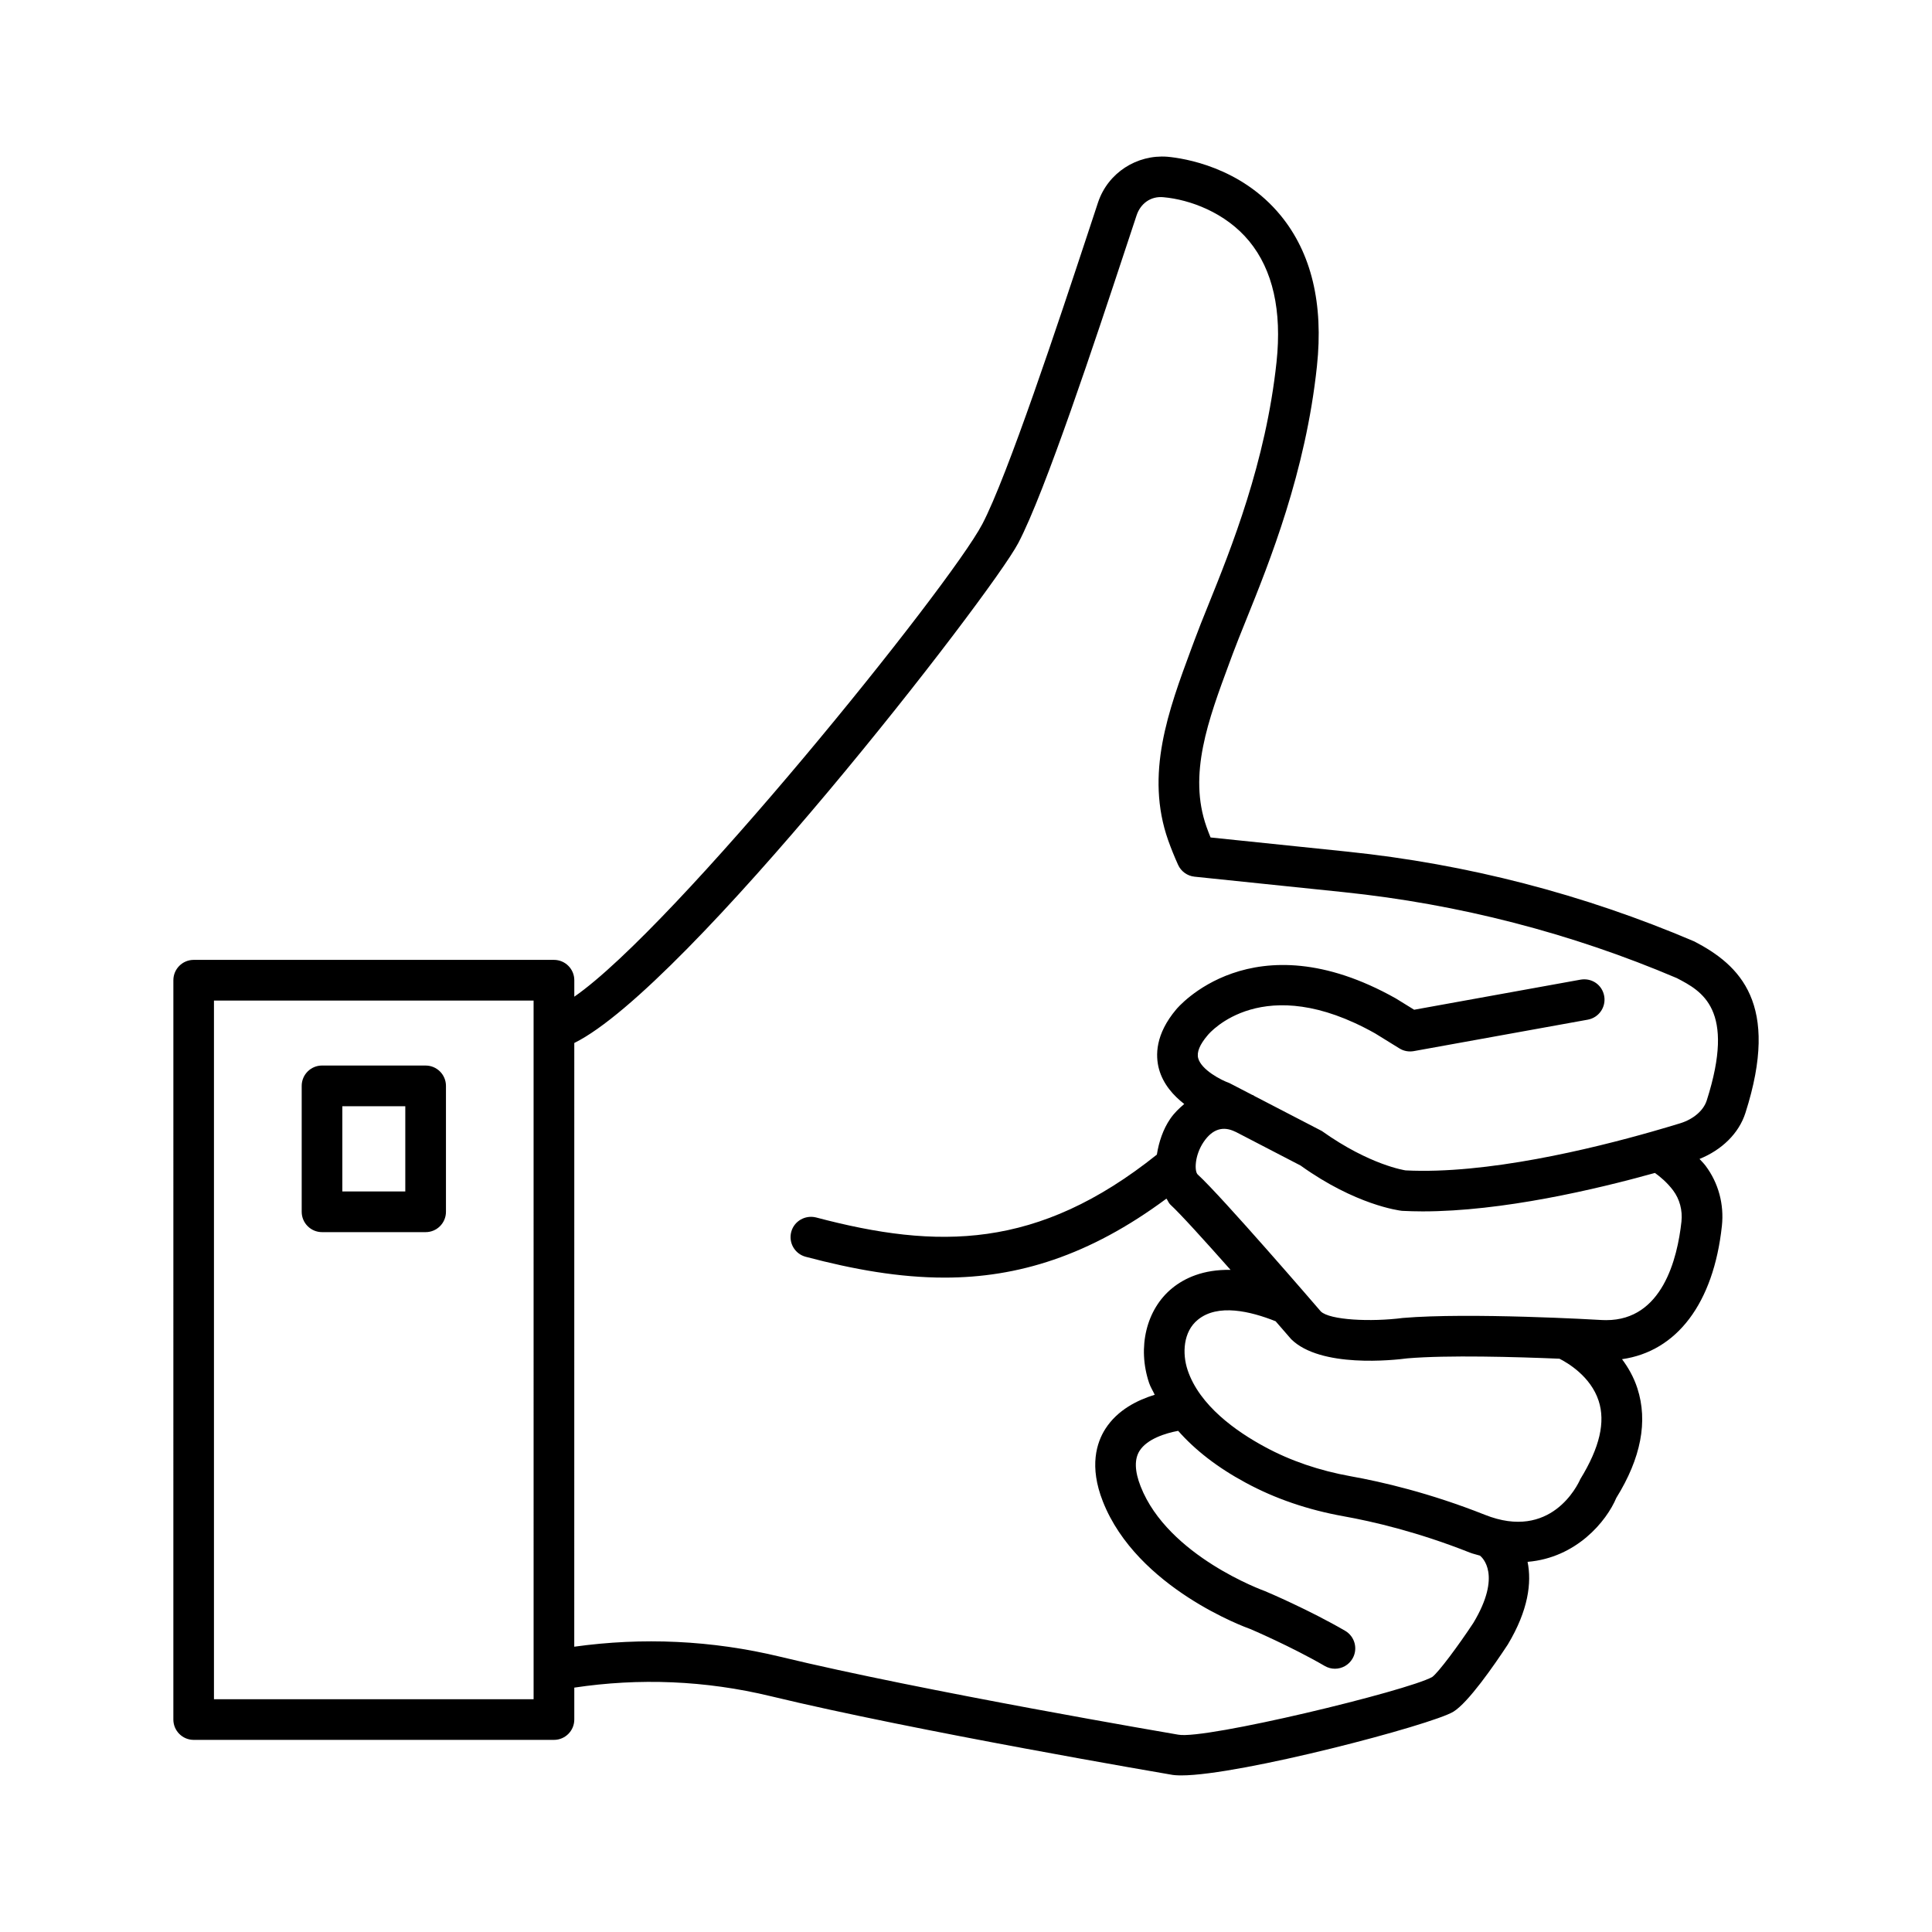<?xml version="1.0" encoding="UTF-8"?>
<!-- Uploaded to: ICON Repo, www.iconrepo.com, Generator: ICON Repo Mixer Tools -->
<svg fill="#000000" width="800px" height="800px" version="1.1" viewBox="144 144 512 512" xmlns="http://www.w3.org/2000/svg">
 <g>
  <path d="m592.96 393.47c-29.293-12.496-60.188-20.492-91.848-23.773l-36.301-3.762c-0.383-0.949-0.75-1.895-1.078-2.828-4.894-13.852 0.434-28.23 6.078-43.457l0.895-2.418c0.922-2.484 2.106-5.406 3.445-8.734 6.312-15.645 15.863-39.301 18.848-67.43 1.777-16.598-1.473-30.047-9.613-39.973-10.574-12.875-25.66-15.164-30.027-15.559-8.062-0.617-15.719 4.223-18.359 12.086l-2.867 8.688c-7.379 22.312-21.117 63.852-27.816 76.59-8.699 16.531-81.445 106.77-108.12 125.23v-4.367c0-2.973-2.414-5.387-5.387-5.387h-95.477c-2.973 0-5.387 2.414-5.387 5.387l-0.004 195.93c0 2.973 2.414 5.391 5.387 5.391h95.477c2.973 0 5.387-2.418 5.387-5.391v-8.457c17.156-2.574 34.656-1.934 52.117 2.285 38.02 9.195 105.46 20.676 105.92 20.754 0.738 0.156 1.695 0.223 2.84 0.223 15.586 0 66.398-13.391 72.105-16.887 3.922-2.418 10.641-12.074 14.414-17.809 5.445-9.07 6.356-16.406 5.234-21.898 12.938-1.07 20.922-10.758 23.52-16.957 6.535-10.523 8.418-20.281 5.578-29.043-0.969-2.981-2.43-5.516-4.066-7.707 14.465-2.055 24.242-14.73 26.465-35.312 0.617-5.734-0.91-11.379-4.312-15.93-0.52-0.688-1.074-1.219-1.617-1.824 5.906-2.383 10.434-6.773 12.164-12.195 9.293-29-1.465-39.172-13.59-45.473zm-307.55 200.84h-84.707v-185.15h84.703zm277.4-58.344c-0.75 1.711-7.84 16.414-25.305 9.469-14.641-5.812-27.41-8.758-35.539-10.207-8.324-1.5-15.98-4.102-22.754-7.785-7.602-4.09-17.336-10.957-20.48-20.359-1.461-4.367-1.195-10.18 2.711-13.336 5.273-4.332 13.918-2.269 20.609 0.398 1.566 1.801 3.004 3.457 4.117 4.742 7.785 7.707 27.227 5.562 30.777 5.09 10.734-0.906 28.816-0.387 40.328 0.094 2.059 1.043 8.262 4.625 10.391 11.18 1.812 5.59 0.301 12.32-4.856 20.715zm6.867-42.117c-0.355 0-0.723 0-1.105-0.027-1.422-0.09-35.25-2.039-52.797-0.551-8.523 1.105-19.398 0.566-21.742-1.723-1.066-1.25-26.281-30.504-32.621-36.289-0.91-0.828-0.867-5.062 1.59-8.668 2.301-3.367 5.106-4.273 8.352-2.672 0.027 0.016 0.059 0.012 0.086 0.023l17.223 8.934c14.559 10.441 26.043 11.918 26.871 12.008 1.789 0.09 3.629 0.145 5.484 0.145 21.043 0 45.75-5.789 61.555-10.188 1.332 0.957 3.195 2.477 4.805 4.609 1.75 2.328 2.539 5.273 2.223 8.285-1.074 9.855-5.086 26.125-19.922 26.113zm26.609-58.176c-0.844 2.629-3.512 4.918-6.973 5.996-1.977 0.609-4.484 1.352-7.242 2.141-0.043 0.012-0.082 0.02-0.121 0.035-16.191 4.625-44.023 11.398-65.449 10.32-0.09-0.016-9.418-1.34-22.203-10.441l-17.945-9.305c-0.086-0.051-0.141-0.133-0.23-0.18-0.086-0.043-0.172-0.035-0.254-0.074l-6.098-3.16c-2.223-0.777-7.379-3.484-8.234-6.551-0.434-1.59 0.383-3.617 2.5-6.102 0.566-0.711 14.719-17.191 44.391-0.488l6.43 3.973c1.129 0.711 2.484 0.949 3.789 0.723l46.141-8.34c2.934-0.539 4.867-3.34 4.34-6.266s-3.234-4.856-6.262-4.34l-44.102 7.977-4.867-3.004c-38.105-21.426-58.043 2.75-58.164 2.883-5.578 6.598-5.562 12.25-4.59 15.844 1.117 4.055 3.883 7.07 6.691 9.254-1.336 1.141-2.644 2.363-3.731 3.961-1.887 2.766-2.996 6.106-3.523 9.457-31.605 25.238-58.078 25.172-90.305 16.652-2.875-0.723-5.832 0.961-6.59 3.828-0.762 2.883 0.953 5.828 3.828 6.59 12.699 3.367 24.828 5.523 36.828 5.523 19.285 0 38.266-5.715 58.777-20.934 0.395 0.504 0.551 1.141 1.035 1.586 2.547 2.32 9.16 9.629 15.957 17.297-7.262-0.145-12.234 2.207-15.469 4.852-6.84 5.562-9.297 15.652-6.117 25.121 0.359 1.078 1.012 2.078 1.488 3.129-4.519 1.383-9.848 3.988-13.074 9.023-2.328 3.644-4.34 9.93-0.672 19.242 9.051 23.02 38.129 33.488 39.039 33.801 0.117 0.039 10.93 4.668 19.754 9.797 0.855 0.5 1.789 0.738 2.711 0.738 1.855 0 3.656-0.961 4.656-2.684 1.5-2.578 0.617-5.867-1.949-7.367-9.418-5.473-20.48-10.207-21.266-10.523-0.25-0.09-25.648-9.219-32.922-27.711-1.605-4.066-1.695-7.262-0.289-9.469 2.008-3.164 6.93-4.68 10.223-5.289 4.441 5.031 10.301 9.656 17.871 13.734 7.773 4.223 16.508 7.207 25.977 8.906 7.641 1.367 19.652 4.144 33.461 9.629 0.93 0.367 1.77 0.512 2.668 0.801 0.578 0.457 5.898 5.086-1.734 17.812-3.934 5.973-9.297 13.191-10.918 14.352-6.574 3.684-60.238 16.664-67.305 15.285-0.684-0.117-67.758-11.535-105.41-20.637-18.281-4.418-36.625-5.18-54.652-2.676l0.008-159.99c29.68-14.652 110.43-118.74 117.66-132.49 7.117-13.52 20.504-54.02 28.5-78.219l2.867-8.656c1.039-3.09 3.734-5.129 7.168-4.766 6.84 0.617 16.387 4.004 22.676 11.66 6.246 7.613 8.68 18.383 7.234 31.996-2.84 26.633-12.047 49.449-18.137 64.539-1.395 3.441-2.606 6.473-3.551 9.043l-0.895 2.402c-6.062 16.355-12.324 33.262-6.129 50.797 0.762 2.137 1.633 4.301 2.617 6.477 0.789 1.75 2.445 2.945 4.352 3.144l39.457 4.09c30.578 3.168 60.438 10.898 88.348 22.781 6.629 3.453 15.707 8.188 7.934 32.469z"/>
  <path d="m229.34 470.53h27.457c2.973 0 5.387-2.418 5.387-5.391v-33.367c0-2.973-2.414-5.391-5.387-5.391l-27.457-0.004c-2.973 0-5.387 2.418-5.387 5.391v33.367c0 2.973 2.414 5.394 5.387 5.394zm5.383-33.367h16.684v22.582h-16.684z"/>
 </g>
</svg>